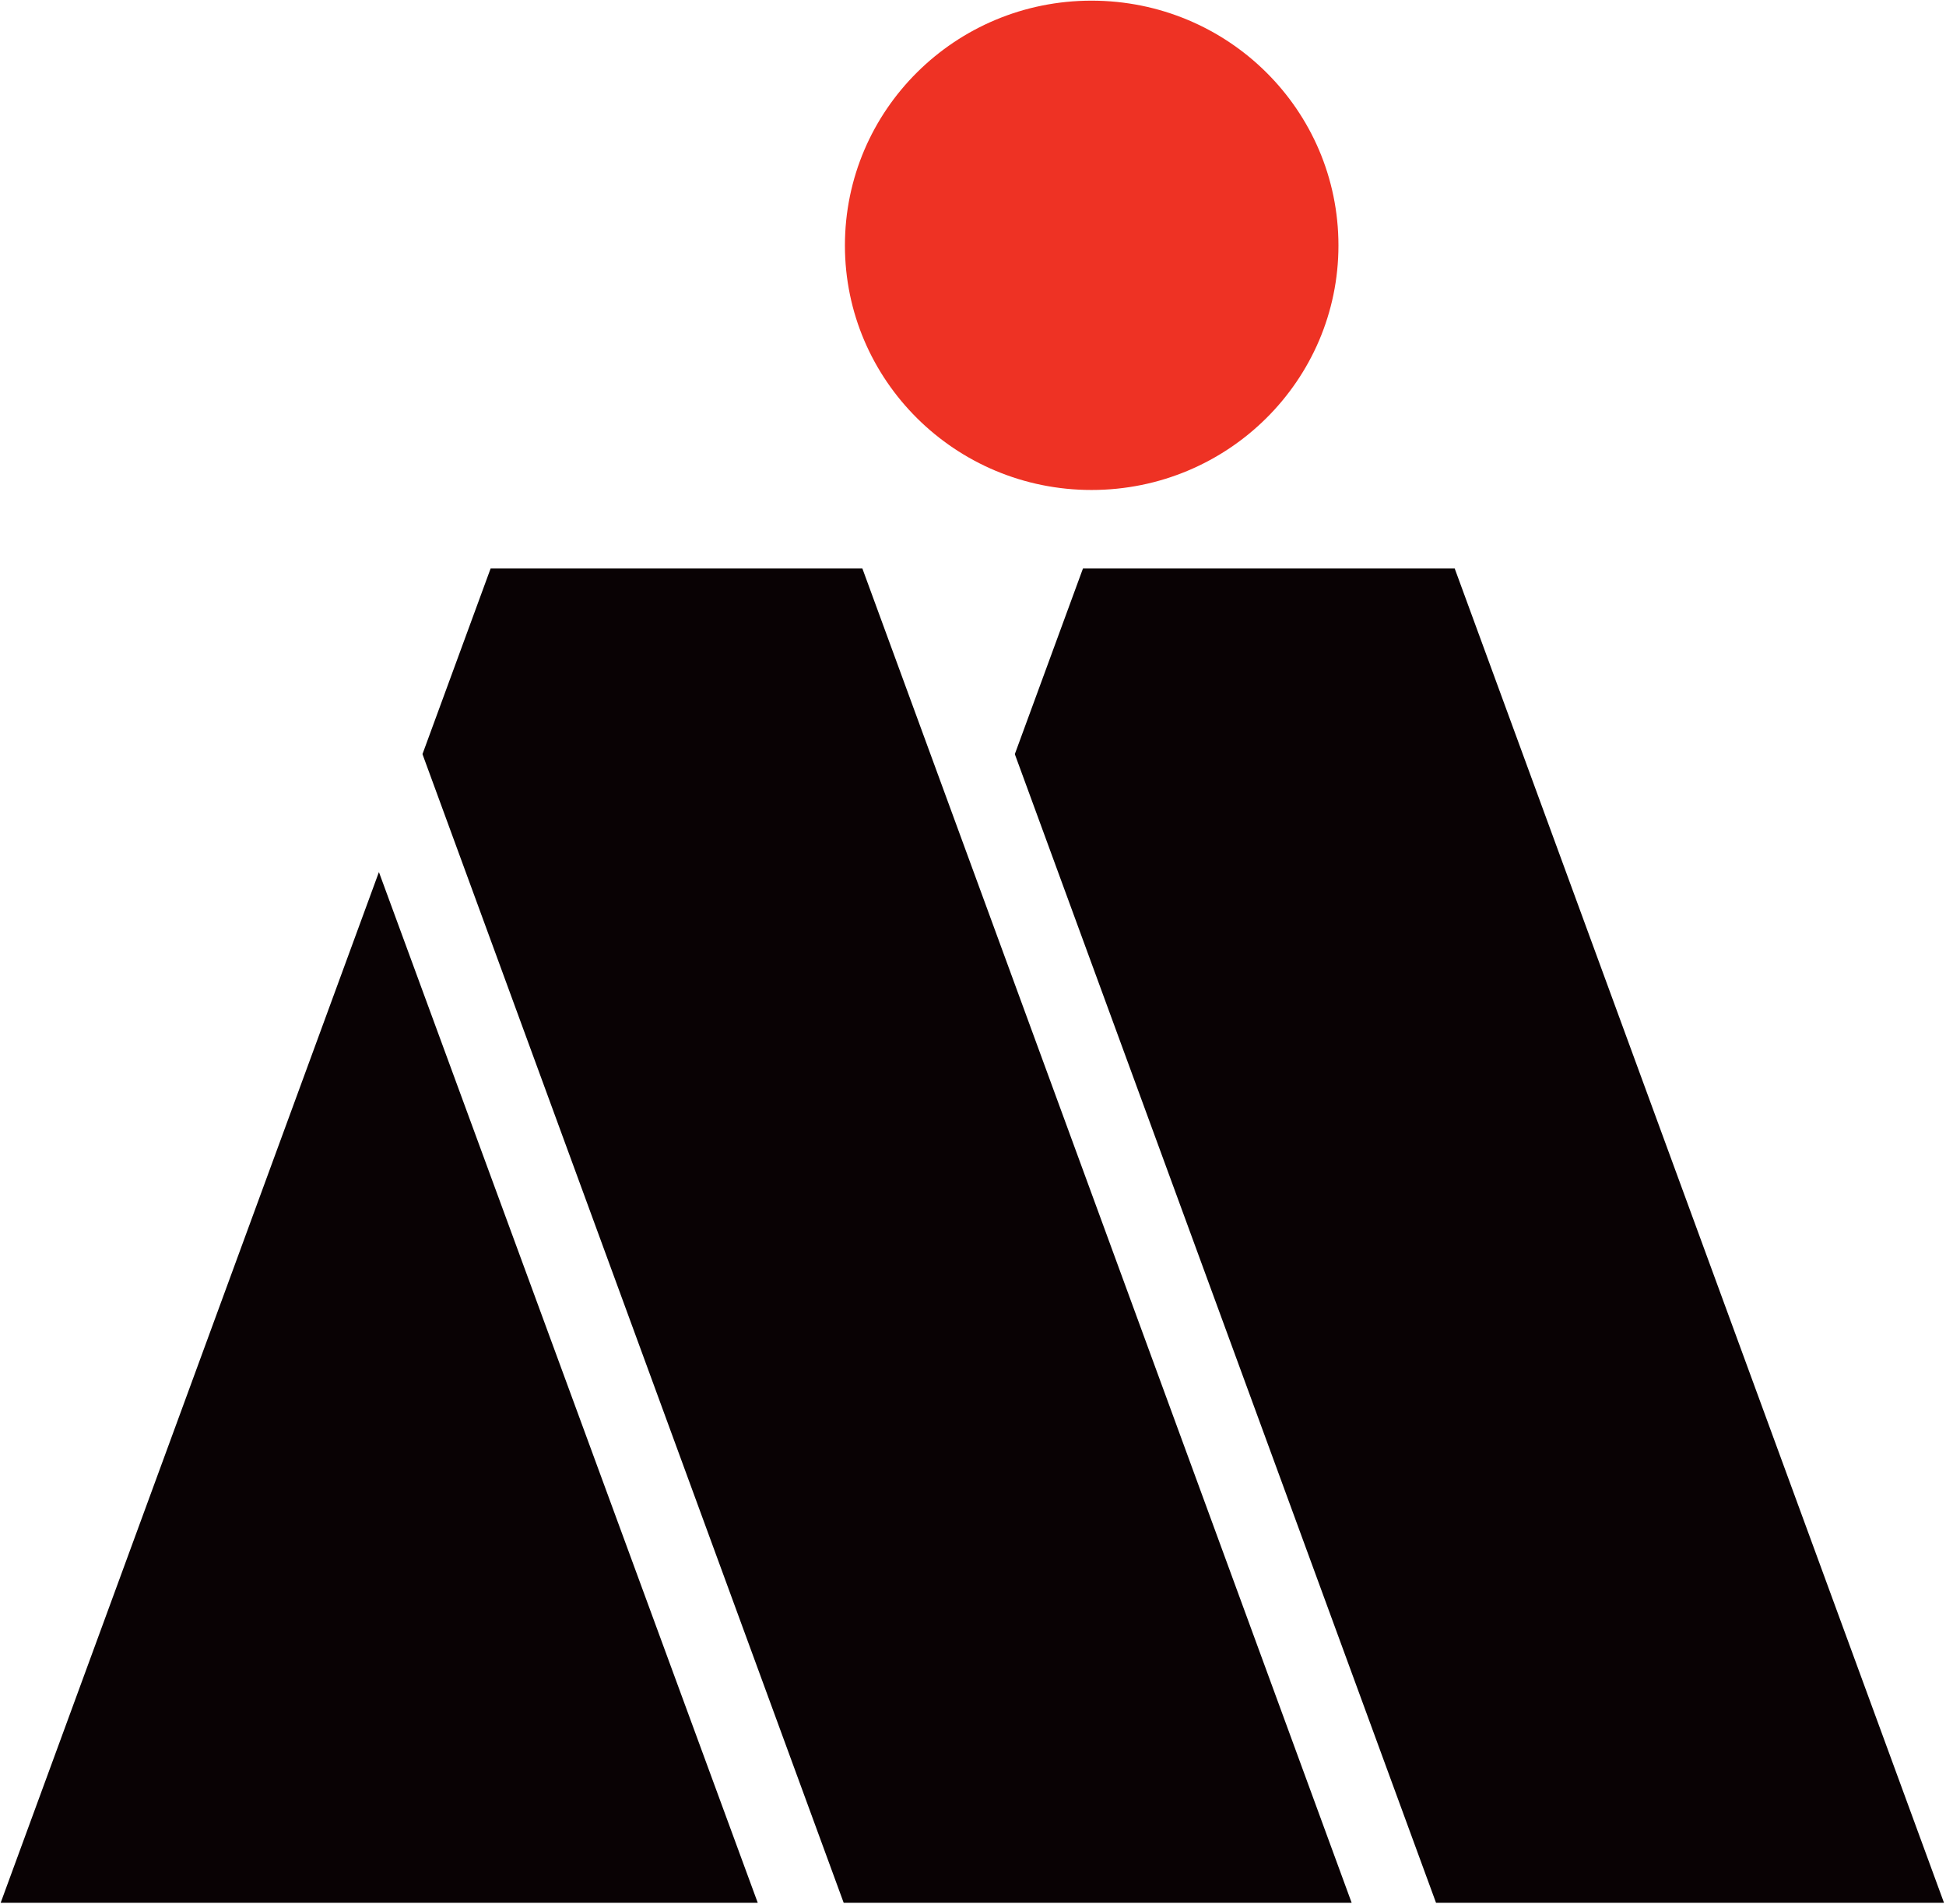 <?xml version="1.0" encoding="UTF-8"?>
<svg xmlns="http://www.w3.org/2000/svg" xmlns:xlink="http://www.w3.org/1999/xlink" width="92px" height="90px" viewBox="0 0 92 90" version="1.1">
<g id="surface1">
<path style=" stroke:none;fill-rule:nonzero;fill:rgb(93.333%,19.608%,14.118%);fill-opacity:1;" d="M 63.277 11.605 C 63.277 17.98 58.059 23.164 51.602 23.164 C 45.164 23.164 39.945 17.98 39.945 11.605 C 39.945 5.203 45.164 0.031 51.602 0.031 C 58.059 0.031 63.277 5.203 63.277 11.605 Z M 63.277 11.605 "/>
<path style=" stroke:none;fill-rule:evenodd;fill:rgb(3.529%,0.784%,1.569%);fill-opacity:1;" d="M 47.977 35.652 L 51.199 26.875 L 68.773 26.875 L 91.906 89.957 L 67.891 89.957 M 17.914 41.227 L 35.824 89.957 L 0.031 89.957 Z M 19.973 35.652 L 23.195 26.875 L 40.77 26.875 L 63.902 89.957 L 39.887 89.957 Z M 19.973 35.652 "/>
</g>
</svg>
